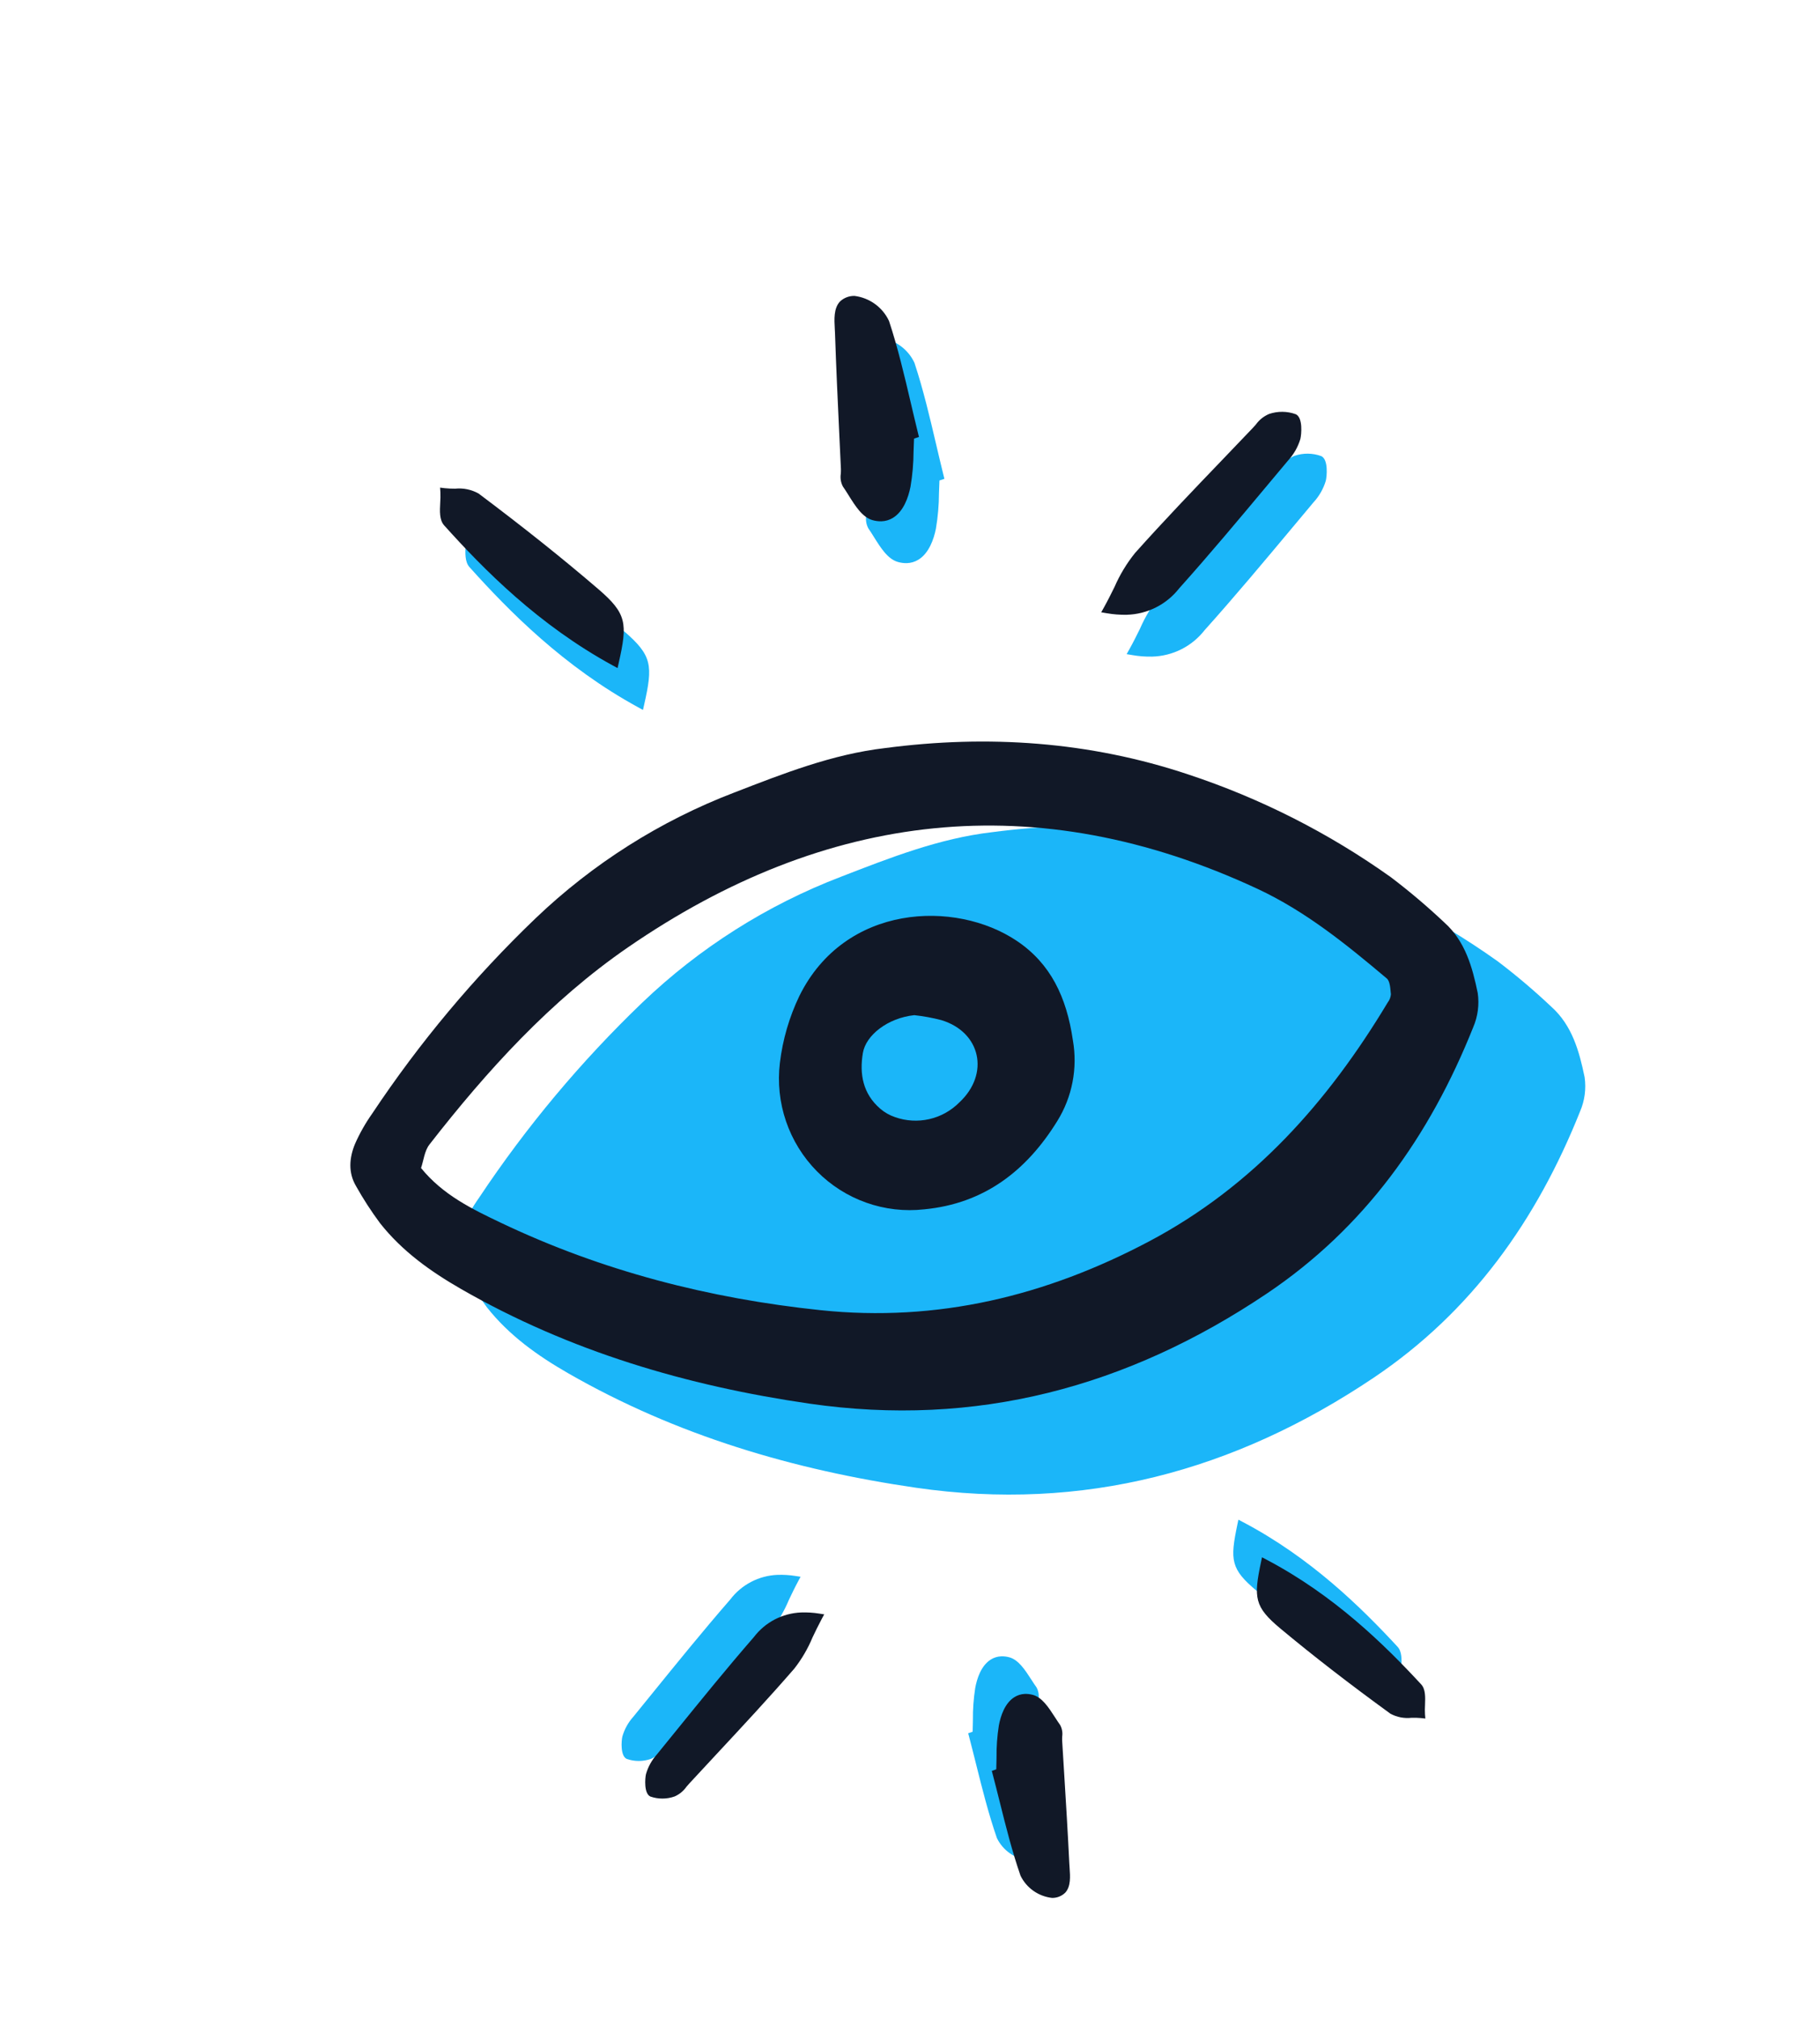 <svg width="138" height="153" viewBox="0 0 138 153" fill="none" xmlns="http://www.w3.org/2000/svg">
<g clip-path="url(#clip0_8919_502)">
<path d="M79.29 138.384C79.18 136.09 79.034 133.761 78.896 131.51L78.746 129.075C78.742 128.975 78.745 128.87 78.749 128.763C78.795 128.46 78.74 128.151 78.593 127.882C78.461 127.699 78.33 127.496 78.198 127.291C77.718 126.549 77.221 125.782 76.517 125.599C76.32 125.545 76.117 125.522 75.913 125.529C75.631 125.54 75.356 125.626 75.118 125.778C74.394 126.237 74.08 127.199 73.946 127.925C73.82 128.733 73.761 129.551 73.77 130.369C73.766 130.661 73.761 130.953 73.75 131.242L73.413 131.362L73.476 131.602C73.661 132.304 73.837 133.01 74.014 133.715C74.476 135.564 74.955 137.475 75.59 139.305C75.814 139.765 76.152 140.16 76.571 140.454C76.99 140.749 77.476 140.933 77.986 140.989C78.17 140.991 78.353 140.956 78.524 140.888C78.695 140.819 78.85 140.718 78.982 140.59C79.412 140.116 79.358 139.367 79.31 138.707C79.302 138.594 79.295 138.484 79.29 138.384Z" fill="#1BB6F9"/>
<path d="M58.949 119.354C58.251 119.383 57.568 119.565 56.95 119.888C56.331 120.211 55.792 120.666 55.371 121.221C53.314 123.585 51.309 126.058 49.368 128.45L48.02 130.109C47.632 130.54 47.348 131.054 47.189 131.61C47.118 131.917 47.025 133.075 47.522 133.305C48.12 133.514 48.772 133.511 49.369 133.297C49.728 133.137 50.038 132.883 50.262 132.56C50.329 132.48 50.396 132.402 50.463 132.329C51.147 131.588 51.834 130.849 52.523 130.111C54.489 128.002 56.52 125.82 58.441 123.605C59.003 122.885 59.465 122.094 59.816 121.253C60.031 120.8 60.254 120.333 60.523 119.834L60.704 119.498L60.325 119.44C59.87 119.367 59.409 119.338 58.949 119.354Z" fill="#1BB6F9"/>
<path d="M94.218 115.339L93.901 115.172L93.827 115.522C93.254 118.244 93.314 118.922 95.302 120.579C97.767 122.633 100.494 124.742 103.635 127.027C104.128 127.293 104.692 127.401 105.249 127.336C105.486 127.331 105.723 127.338 105.959 127.358L106.285 127.393L106.259 127.068C106.246 126.835 106.246 126.602 106.26 126.369C106.283 125.779 106.307 125.17 105.969 124.804C103.21 121.823 99.382 118.053 94.218 115.339Z" fill="#1BB6F9"/>
</g>
<g clip-path="url(#clip1_8919_502)">
<path d="M81.08 141.233C80.97 138.939 80.825 136.61 80.687 134.36L80.537 131.924C80.532 131.825 80.535 131.719 80.539 131.613C80.585 131.31 80.53 131 80.383 130.731C80.251 130.549 80.121 130.346 79.988 130.14C79.508 129.399 79.012 128.631 78.308 128.448C78.111 128.395 77.907 128.371 77.704 128.378C77.421 128.389 77.147 128.475 76.909 128.627C76.184 129.086 75.871 130.048 75.736 130.774C75.61 131.583 75.551 132.401 75.561 133.219C75.556 133.511 75.551 133.802 75.541 134.092L75.203 134.212L75.266 134.452C75.451 135.154 75.628 135.859 75.804 136.564C76.266 138.413 76.745 140.325 77.381 142.155C77.605 142.614 77.942 143.01 78.361 143.304C78.78 143.598 79.267 143.782 79.776 143.838C79.961 143.84 80.143 143.806 80.314 143.738C80.485 143.669 80.641 143.568 80.773 143.439C81.202 142.965 81.148 142.217 81.101 141.557C81.093 141.443 81.085 141.334 81.08 141.233Z" fill="#111827"/>
<path d="M60.739 122.204C60.042 122.233 59.359 122.415 58.74 122.737C58.122 123.06 57.583 123.516 57.161 124.071C55.105 126.434 53.099 128.908 51.159 131.3L49.811 132.959C49.423 133.39 49.138 133.903 48.98 134.46C48.909 134.767 48.816 135.925 49.313 136.154C49.911 136.363 50.563 136.36 51.159 136.146C51.519 135.987 51.828 135.732 52.053 135.41C52.12 135.33 52.187 135.251 52.254 135.179C52.938 134.438 53.624 133.698 54.313 132.961C56.279 130.851 58.311 128.67 60.232 126.454C60.794 125.735 61.256 124.944 61.606 124.102C61.822 123.65 62.045 123.183 62.313 122.684L62.495 122.348L62.116 122.289C61.661 122.216 61.2 122.188 60.739 122.204Z" fill="#111827"/>
<path d="M96.009 118.189L95.691 118.022L95.617 118.372C95.044 121.094 95.105 121.772 97.093 123.429C99.558 125.483 102.285 127.592 105.425 129.876C105.918 130.143 106.482 130.251 107.04 130.186C107.277 130.18 107.514 130.188 107.75 130.208L108.076 130.243L108.049 129.917C108.036 129.684 108.037 129.451 108.051 129.219C108.074 128.629 108.097 128.019 107.759 127.653C105.001 124.673 101.173 120.902 96.009 118.189Z" fill="#111827"/>
</g>
<g clip-path="url(#clip2_8919_502)">
<path d="M75.223 63.069C83.013 62.046 90.708 62.572 98.18 65.062C103.667 66.873 108.854 69.501 113.567 72.858C114.98 73.93 116.335 75.078 117.626 76.296C119.204 77.707 119.747 79.676 120.151 81.632C120.279 82.513 120.161 83.412 119.809 84.229C116.519 92.467 111.599 99.419 104.141 104.425C93.592 111.506 82.109 114.586 69.46 112.752C60.181 111.405 51.292 108.787 43.087 104.079C40.755 102.741 38.593 101.201 36.917 99.074C36.257 98.185 35.654 97.254 35.112 96.288C34.489 95.248 34.589 94.126 35.02 93.075C35.379 92.262 35.819 91.488 36.332 90.763C39.905 85.396 44.053 80.44 48.701 75.984C53.044 71.831 58.165 68.589 63.768 66.446C67.471 65.012 71.206 63.537 75.223 63.069Z" fill="#1BB6F9"/>
</g>
<g clip-path="url(#clip3_8919_502)">
<path d="M67.119 56.693C74.909 55.67 82.604 56.195 90.076 58.686C95.563 60.496 100.75 63.124 105.463 66.482C106.876 67.554 108.231 68.701 109.522 69.919C111.1 71.33 111.643 73.3 112.047 75.255C112.175 76.136 112.057 77.036 111.705 77.852C108.415 86.091 103.495 93.043 96.037 98.049C85.488 105.13 74.005 108.21 61.356 106.375C52.077 105.028 43.188 102.41 34.983 97.703C32.651 96.365 30.489 94.824 28.813 92.697C28.153 91.808 27.55 90.878 27.008 89.912C26.384 88.871 26.485 87.749 26.916 86.699C27.275 85.886 27.715 85.111 28.228 84.386C31.801 79.02 35.949 74.064 40.597 69.607C44.94 65.455 50.061 62.213 55.664 60.069C59.367 58.636 63.102 57.16 67.119 56.693ZM31.926 88.524C33.591 90.566 35.79 91.629 37.992 92.676C45.672 96.332 53.782 98.41 62.209 99.294C71.076 100.224 79.319 98.216 87.144 94.073C95.034 89.894 100.694 83.513 105.225 75.97C105.362 75.794 105.445 75.581 105.464 75.358C105.418 74.941 105.41 74.373 105.148 74.152C102.095 71.579 98.992 69.06 95.343 67.36C78.565 59.547 62.624 61.467 47.611 71.799C41.751 75.833 36.945 81.113 32.566 86.735C32.186 87.218 32.122 87.945 31.924 88.524L31.926 88.524Z" fill="#111827"/>
<path d="M81.349 78.833C81.722 80.954 81.301 83.138 80.166 84.964C77.84 88.728 74.628 91.217 70.079 91.652C68.593 91.819 67.089 91.646 65.679 91.145C64.269 90.645 62.989 89.83 61.936 88.762C60.883 87.694 60.084 86.401 59.599 84.979C59.113 83.557 58.955 82.044 59.134 80.553C59.346 78.792 59.844 77.079 60.611 75.483C64.059 68.499 72.439 68.174 77.105 71.311C79.665 73.032 80.874 75.574 81.349 78.833ZM69.325 76.937C67.312 77.15 65.657 78.453 65.428 79.797C65.156 81.394 65.431 82.894 66.734 84.018C67.065 84.305 67.448 84.524 67.862 84.663C68.7 84.961 69.603 85.013 70.469 84.814C71.334 84.616 72.124 84.174 72.749 83.542C75.061 81.382 74.365 78.217 71.378 77.313C70.704 77.137 70.017 77.011 69.325 76.937Z" fill="#111827"/>
</g>
<g clip-path="url(#clip4_8919_502)">
<path d="M65.242 28.45C65.326 30.981 65.448 33.551 65.564 36.035L65.689 38.723C65.692 38.832 65.688 38.949 65.682 39.066C65.626 39.4 65.681 39.742 65.839 40.041C65.982 40.244 66.123 40.47 66.265 40.699C66.782 41.524 67.317 42.378 68.091 42.592C68.306 42.654 68.531 42.683 68.755 42.679C69.067 42.671 69.371 42.581 69.636 42.417C70.442 41.923 70.804 40.867 70.964 40.069C71.116 39.18 71.194 38.279 71.197 37.377C71.207 37.055 71.217 36.734 71.233 36.414L71.608 36.288L71.542 36.022C71.35 35.245 71.166 34.464 70.983 33.684C70.504 31.638 70.007 29.522 69.336 27.494C69.097 26.984 68.731 26.542 68.274 26.211C67.817 25.88 67.283 25.669 66.722 25.599C66.519 25.593 66.317 25.628 66.127 25.701C65.938 25.774 65.764 25.883 65.617 26.023C65.136 26.538 65.183 27.364 65.225 28.093C65.231 28.218 65.238 28.339 65.242 28.45Z" fill="#1BB6F9"/>
<path d="M87.36 49.763C88.13 49.743 88.885 49.553 89.573 49.208C90.26 48.862 90.862 48.368 91.335 47.763C93.642 45.191 95.894 42.496 98.072 39.891L99.585 38.083C100.02 37.614 100.342 37.053 100.527 36.441C100.609 36.105 100.731 34.829 100.187 34.568C99.531 34.328 98.812 34.32 98.151 34.547C97.751 34.716 97.406 34.992 97.154 35.344C97.078 35.431 97.003 35.517 96.928 35.596C96.162 36.401 95.392 37.205 94.621 38.007C92.419 40.301 90.144 42.673 87.989 45.085C87.358 45.869 86.835 46.733 86.435 47.656C86.19 48.151 85.937 48.663 85.633 49.208L85.427 49.576L85.844 49.646C86.344 49.735 86.852 49.774 87.36 49.763Z" fill="#1BB6F9"/>
<path d="M48.406 53.614L48.753 53.804L48.84 53.419C49.517 50.427 49.461 49.678 47.295 47.819C44.612 45.514 41.639 43.144 38.214 40.574C37.674 40.272 37.054 40.144 36.439 40.206C36.177 40.208 35.916 40.197 35.656 40.171L35.297 40.127L35.321 40.486C35.331 40.743 35.327 41 35.308 41.256C35.273 41.906 35.237 42.578 35.604 42.987C38.597 46.318 42.756 50.538 48.406 53.614Z" fill="#1BB6F9"/>
</g>
<g clip-path="url(#clip5_8919_502)">
<path d="M63.315 25.278C63.398 27.809 63.52 30.38 63.636 32.864L63.762 35.551C63.765 35.661 63.76 35.778 63.754 35.895C63.698 36.228 63.754 36.571 63.911 36.87C64.054 37.073 64.195 37.298 64.338 37.527C64.855 38.353 65.389 39.207 66.163 39.421C66.379 39.483 66.603 39.512 66.828 39.507C67.139 39.5 67.443 39.41 67.708 39.246C68.514 38.752 68.876 37.696 69.036 36.898C69.188 36.008 69.266 35.108 69.27 34.205C69.279 33.884 69.289 33.562 69.306 33.243L69.68 33.116L69.614 32.851C69.422 32.074 69.239 31.293 69.056 30.513C68.576 28.466 68.079 26.351 67.408 24.323C67.169 23.812 66.803 23.371 66.346 23.04C65.889 22.708 65.355 22.497 64.795 22.427C64.591 22.422 64.389 22.457 64.2 22.53C64.01 22.602 63.837 22.712 63.69 22.851C63.209 23.367 63.256 24.192 63.297 24.921C63.304 25.047 63.311 25.167 63.315 25.278Z" fill="#111827"/>
<path d="M85.433 46.592C86.202 46.572 86.958 46.382 87.645 46.036C88.332 45.69 88.934 45.197 89.408 44.592C91.714 42.019 93.966 39.325 96.144 36.719L97.658 34.912C98.093 34.443 98.415 33.882 98.599 33.27C98.681 32.933 98.803 31.658 98.259 31.396C97.603 31.156 96.884 31.149 96.223 31.375C95.824 31.545 95.478 31.821 95.226 32.173C95.15 32.26 95.076 32.345 95.001 32.424C94.234 33.23 93.465 34.034 92.693 34.836C90.491 37.13 88.216 39.502 86.061 41.913C85.43 42.697 84.907 43.562 84.507 44.484C84.262 44.98 84.009 45.491 83.705 46.037L83.499 46.405L83.916 46.475C84.416 46.563 84.924 46.602 85.433 46.592Z" fill="#111827"/>
<path d="M46.478 50.443L46.825 50.632L46.913 50.247C47.589 47.255 47.533 46.507 45.368 44.648C42.684 42.343 39.712 39.973 36.286 37.402C35.746 37.101 35.127 36.972 34.511 37.035C34.25 37.037 33.988 37.025 33.728 36.999L33.369 36.955L33.393 37.315C33.404 37.571 33.399 37.829 33.38 38.085C33.345 38.734 33.31 39.406 33.676 39.815C36.669 43.147 40.828 47.367 46.478 50.443Z" fill="#111827"/>
</g>
<defs>
<clipPath id="clip0_8919_502">
<rect width="86.456" height="78.299" fill="white" transform="translate(119.707 139.296) rotate(177.492)"/>
</clipPath>
<clipPath id="clip1_8919_502">
<rect width="86.456" height="78.299" fill="white" transform="translate(121.498 142.146) rotate(177.492)"/>
</clipPath>
<clipPath id="clip2_8919_502">
<rect width="86.843" height="50.707" fill="white" transform="translate(30.694 70.126) rotate(-9.093)"/>
</clipPath>
<clipPath id="clip3_8919_502">
<rect width="86.843" height="50.707" fill="white" transform="translate(22.59 63.749) rotate(-9.093)"/>
</clipPath>
<clipPath id="clip4_8919_502">
<rect width="95.337" height="86.343" fill="white" transform="translate(20.693 26.784) rotate(-1.66)"/>
</clipPath>
<clipPath id="clip5_8919_502">
<rect width="95.337" height="86.343" fill="white" transform="translate(18.765 23.612) rotate(-1.66)"/>
</clipPath>
</defs>
</svg>